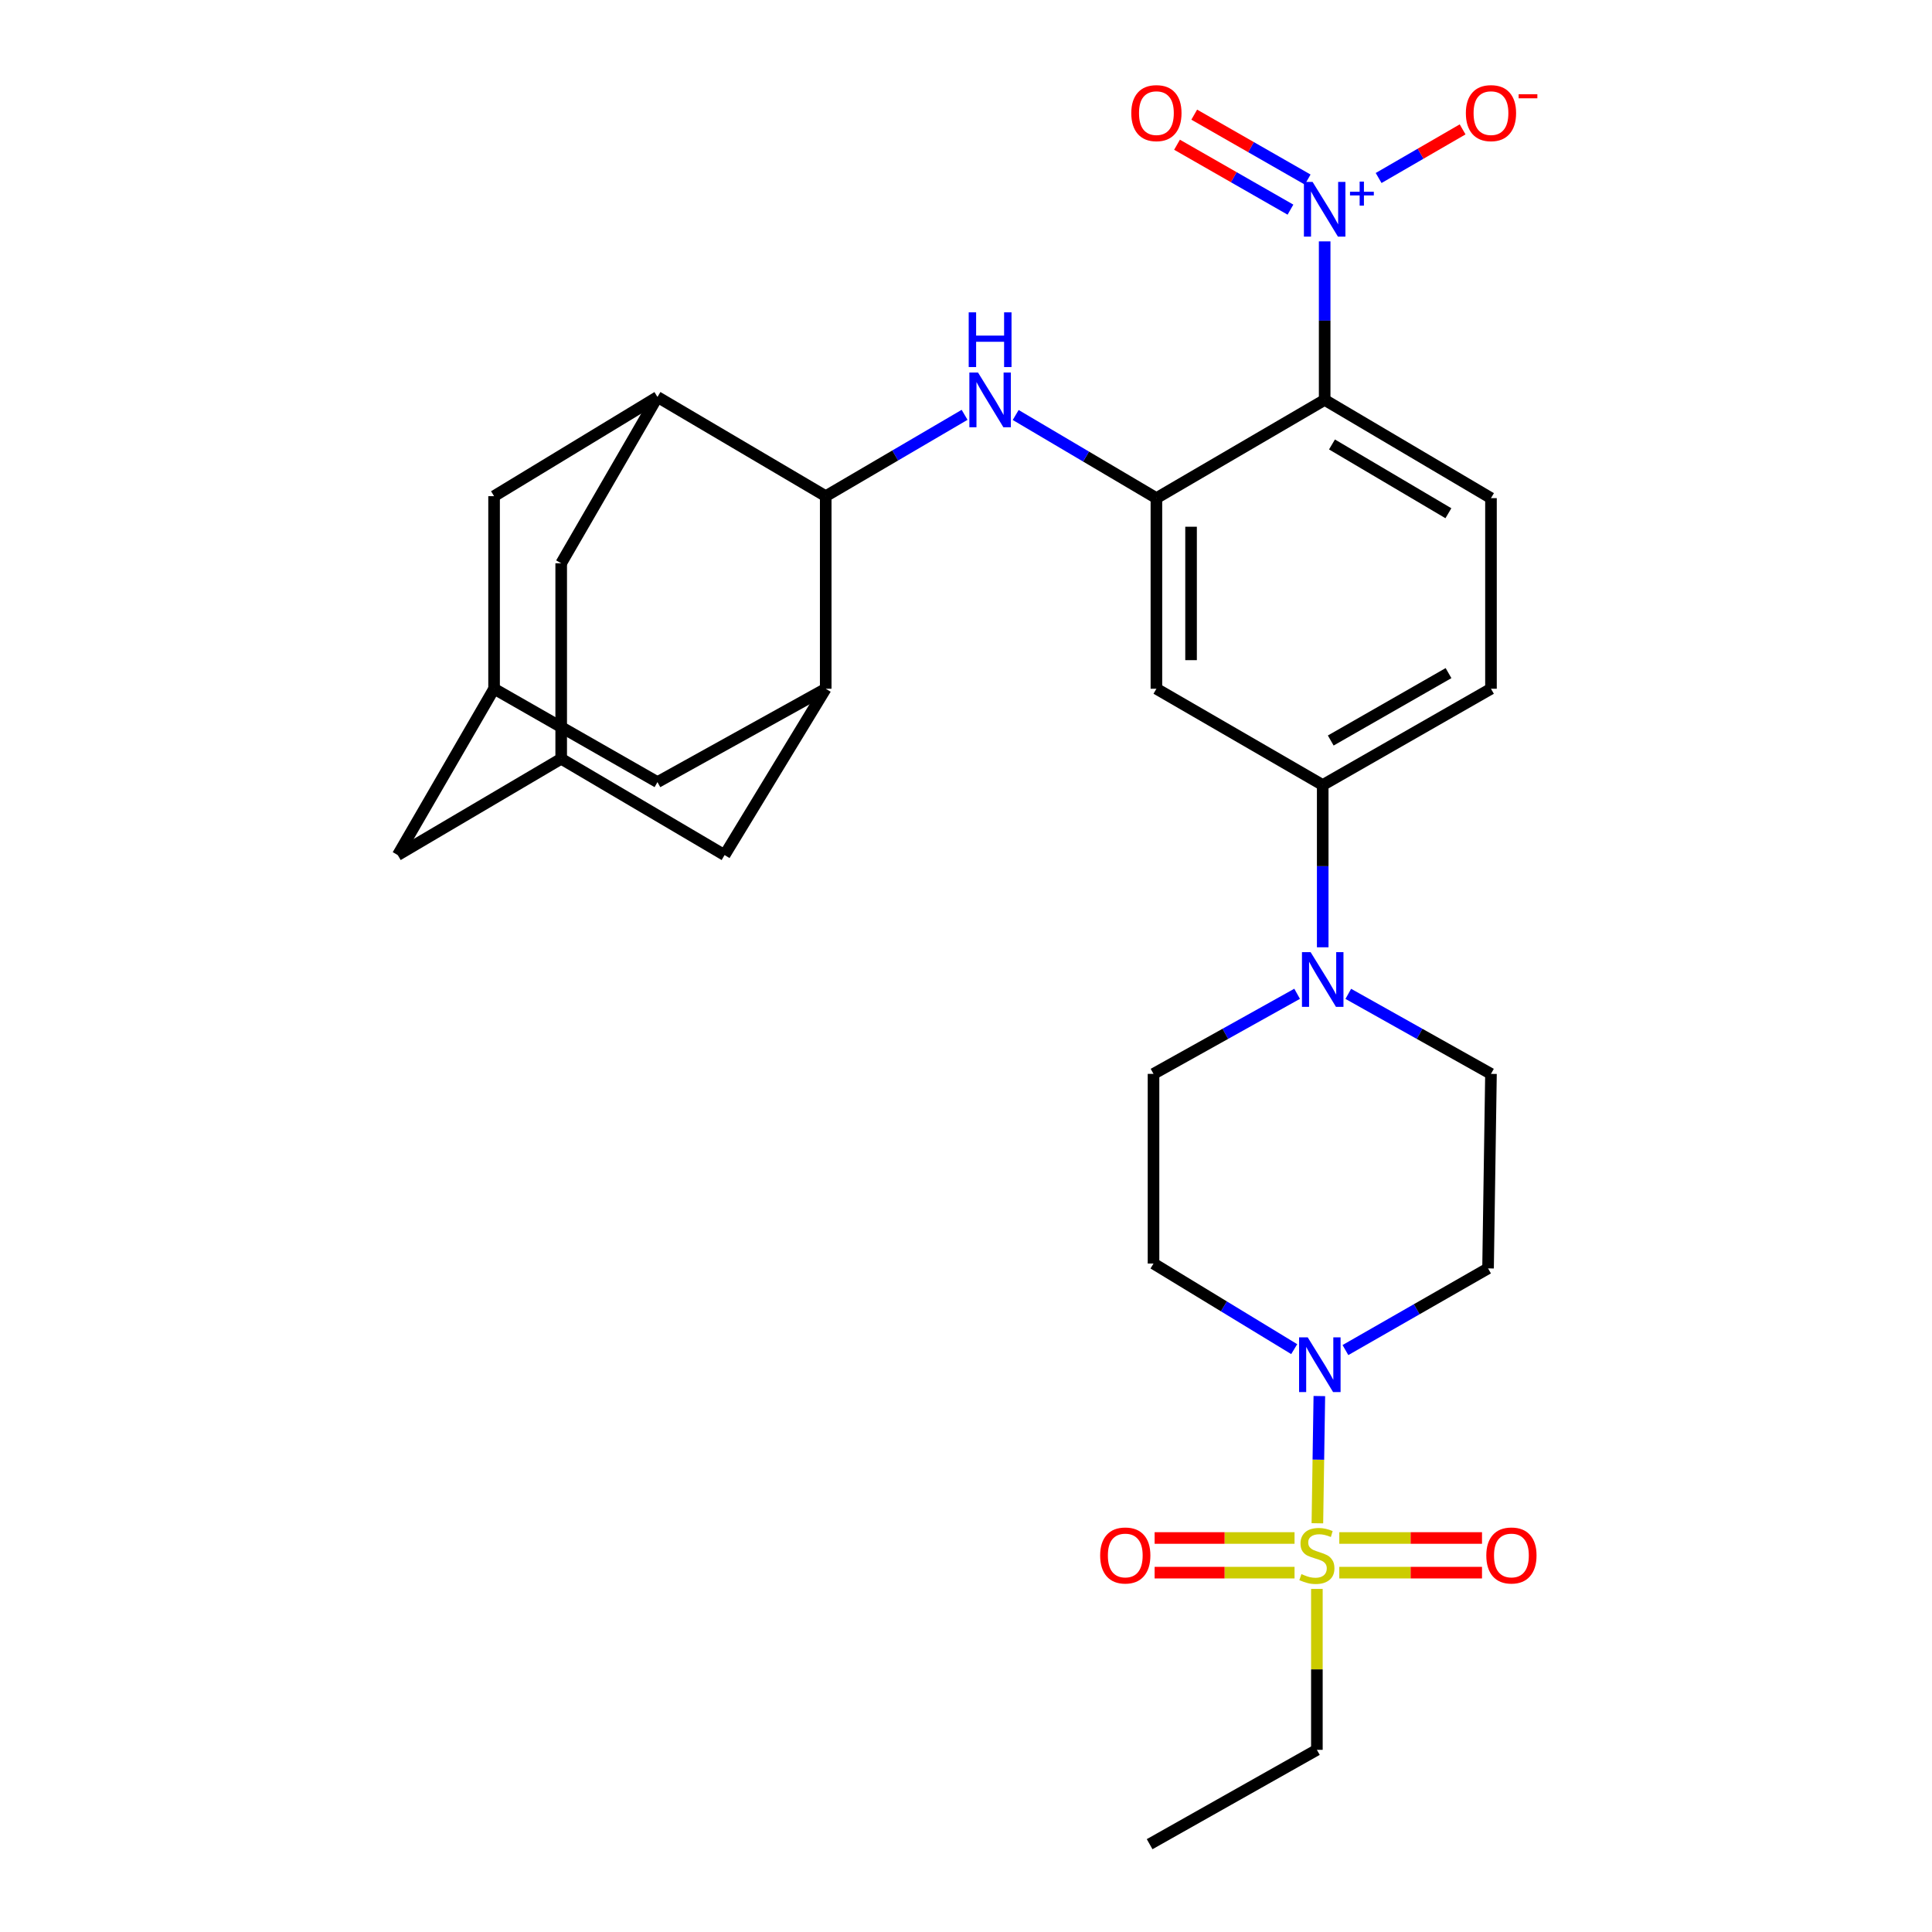 <?xml version='1.0' encoding='iso-8859-1'?>
<svg version='1.1' baseProfile='full'
              xmlns='http://www.w3.org/2000/svg'
                      xmlns:rdkit='http://www.rdkit.org/xml'
                      xmlns:xlink='http://www.w3.org/1999/xlink'
                  xml:space='preserve'
width='1000px' height='1000px' viewBox='0 0 1000 1000'>
<!-- END OF HEADER -->
<rect style='opacity:1.0;fill:#FFFFFF;stroke:none' width='1000' height='1000' x='0' y='0'> </rect>
<path class='bond-3' d='M 681.873,788.444 L 682.382,755.518' style='fill:none;fill-rule:evenodd;stroke:#CCCC00;stroke-width:6px;stroke-linecap:butt;stroke-linejoin:miter;stroke-opacity:1' />
<path class='bond-3' d='M 682.382,755.518 L 682.891,722.592' style='fill:none;fill-rule:evenodd;stroke:#0000FF;stroke-width:6px;stroke-linecap:butt;stroke-linejoin:miter;stroke-opacity:1' />
<path class='bond-14' d='M 670.057,796.061 L 633.843,796.061' style='fill:none;fill-rule:evenodd;stroke:#CCCC00;stroke-width:6px;stroke-linecap:butt;stroke-linejoin:miter;stroke-opacity:1' />
<path class='bond-14' d='M 633.843,796.061 L 597.628,796.061' style='fill:none;fill-rule:evenodd;stroke:#FF0000;stroke-width:6px;stroke-linecap:butt;stroke-linejoin:miter;stroke-opacity:1' />
<path class='bond-14' d='M 670.057,813.999 L 633.843,813.999' style='fill:none;fill-rule:evenodd;stroke:#CCCC00;stroke-width:6px;stroke-linecap:butt;stroke-linejoin:miter;stroke-opacity:1' />
<path class='bond-14' d='M 633.843,813.999 L 597.628,813.999' style='fill:none;fill-rule:evenodd;stroke:#FF0000;stroke-width:6px;stroke-linecap:butt;stroke-linejoin:miter;stroke-opacity:1' />
<path class='bond-15' d='M 693.214,813.999 L 730.148,813.999' style='fill:none;fill-rule:evenodd;stroke:#CCCC00;stroke-width:6px;stroke-linecap:butt;stroke-linejoin:miter;stroke-opacity:1' />
<path class='bond-15' d='M 730.148,813.999 L 767.083,813.999' style='fill:none;fill-rule:evenodd;stroke:#FF0000;stroke-width:6px;stroke-linecap:butt;stroke-linejoin:miter;stroke-opacity:1' />
<path class='bond-15' d='M 693.214,796.061 L 730.148,796.061' style='fill:none;fill-rule:evenodd;stroke:#CCCC00;stroke-width:6px;stroke-linecap:butt;stroke-linejoin:miter;stroke-opacity:1' />
<path class='bond-15' d='M 730.148,796.061 L 767.083,796.061' style='fill:none;fill-rule:evenodd;stroke:#FF0000;stroke-width:6px;stroke-linecap:butt;stroke-linejoin:miter;stroke-opacity:1' />
<path class='bond-28' d='M 681.617,822.427 L 681.617,864.07' style='fill:none;fill-rule:evenodd;stroke:#CCCC00;stroke-width:6px;stroke-linecap:butt;stroke-linejoin:miter;stroke-opacity:1' />
<path class='bond-28' d='M 681.617,864.07 L 681.617,905.714' style='fill:none;fill-rule:evenodd;stroke:#000000;stroke-width:6px;stroke-linecap:butt;stroke-linejoin:miter;stroke-opacity:1' />
<path class='bond-0' d='M 685.643,124.935 L 685.643,165.957' style='fill:none;fill-rule:evenodd;stroke:#0000FF;stroke-width:6px;stroke-linecap:butt;stroke-linejoin:miter;stroke-opacity:1' />
<path class='bond-0' d='M 685.643,165.957 L 685.643,206.979' style='fill:none;fill-rule:evenodd;stroke:#000000;stroke-width:6px;stroke-linecap:butt;stroke-linejoin:miter;stroke-opacity:1' />
<path class='bond-18' d='M 713.574,92.138 L 735.31,79.553' style='fill:none;fill-rule:evenodd;stroke:#0000FF;stroke-width:6px;stroke-linecap:butt;stroke-linejoin:miter;stroke-opacity:1' />
<path class='bond-18' d='M 735.31,79.553 L 757.047,66.969' style='fill:none;fill-rule:evenodd;stroke:#FF0000;stroke-width:6px;stroke-linecap:butt;stroke-linejoin:miter;stroke-opacity:1' />
<path class='bond-23' d='M 676.849,92.942 L 647.492,76.142' style='fill:none;fill-rule:evenodd;stroke:#0000FF;stroke-width:6px;stroke-linecap:butt;stroke-linejoin:miter;stroke-opacity:1' />
<path class='bond-23' d='M 647.492,76.142 L 618.134,59.342' style='fill:none;fill-rule:evenodd;stroke:#FF0000;stroke-width:6px;stroke-linecap:butt;stroke-linejoin:miter;stroke-opacity:1' />
<path class='bond-23' d='M 667.939,108.511 L 638.582,91.711' style='fill:none;fill-rule:evenodd;stroke:#0000FF;stroke-width:6px;stroke-linecap:butt;stroke-linejoin:miter;stroke-opacity:1' />
<path class='bond-23' d='M 638.582,91.711 L 609.225,74.911' style='fill:none;fill-rule:evenodd;stroke:#FF0000;stroke-width:6px;stroke-linecap:butt;stroke-linejoin:miter;stroke-opacity:1' />
<path class='bond-1' d='M 685.643,206.979 L 771.726,257.834' style='fill:none;fill-rule:evenodd;stroke:#000000;stroke-width:6px;stroke-linecap:butt;stroke-linejoin:miter;stroke-opacity:1' />
<path class='bond-1' d='M 689.431,230.052 L 749.69,265.65' style='fill:none;fill-rule:evenodd;stroke:#000000;stroke-width:6px;stroke-linecap:butt;stroke-linejoin:miter;stroke-opacity:1' />
<path class='bond-31' d='M 685.643,206.979 L 598.553,257.834' style='fill:none;fill-rule:evenodd;stroke:#000000;stroke-width:6px;stroke-linecap:butt;stroke-linejoin:miter;stroke-opacity:1' />
<path class='bond-2' d='M 598.553,257.834 L 598.553,356.494' style='fill:none;fill-rule:evenodd;stroke:#000000;stroke-width:6px;stroke-linecap:butt;stroke-linejoin:miter;stroke-opacity:1' />
<path class='bond-2' d='M 616.491,272.633 L 616.491,341.695' style='fill:none;fill-rule:evenodd;stroke:#000000;stroke-width:6px;stroke-linecap:butt;stroke-linejoin:miter;stroke-opacity:1' />
<path class='bond-4' d='M 598.553,257.834 L 562.135,236.317' style='fill:none;fill-rule:evenodd;stroke:#000000;stroke-width:6px;stroke-linecap:butt;stroke-linejoin:miter;stroke-opacity:1' />
<path class='bond-4' d='M 562.135,236.317 L 525.718,214.801' style='fill:none;fill-rule:evenodd;stroke:#0000FF;stroke-width:6px;stroke-linecap:butt;stroke-linejoin:miter;stroke-opacity:1' />
<path class='bond-12' d='M 696.39,698.793 L 733.301,677.657' style='fill:none;fill-rule:evenodd;stroke:#0000FF;stroke-width:6px;stroke-linecap:butt;stroke-linejoin:miter;stroke-opacity:1' />
<path class='bond-12' d='M 733.301,677.657 L 770.212,656.521' style='fill:none;fill-rule:evenodd;stroke:#000000;stroke-width:6px;stroke-linecap:butt;stroke-linejoin:miter;stroke-opacity:1' />
<path class='bond-13' d='M 669.882,698.313 L 633.47,676.162' style='fill:none;fill-rule:evenodd;stroke:#0000FF;stroke-width:6px;stroke-linecap:butt;stroke-linejoin:miter;stroke-opacity:1' />
<path class='bond-13' d='M 633.47,676.162 L 597.058,654.01' style='fill:none;fill-rule:evenodd;stroke:#000000;stroke-width:6px;stroke-linecap:butt;stroke-linejoin:miter;stroke-opacity:1' />
<path class='bond-5' d='M 499.274,214.714 L 463.333,235.765' style='fill:none;fill-rule:evenodd;stroke:#0000FF;stroke-width:6px;stroke-linecap:butt;stroke-linejoin:miter;stroke-opacity:1' />
<path class='bond-5' d='M 463.333,235.765 L 427.392,256.817' style='fill:none;fill-rule:evenodd;stroke:#000000;stroke-width:6px;stroke-linecap:butt;stroke-linejoin:miter;stroke-opacity:1' />
<path class='bond-6' d='M 427.392,256.817 L 427.392,356.494' style='fill:none;fill-rule:evenodd;stroke:#000000;stroke-width:6px;stroke-linecap:butt;stroke-linejoin:miter;stroke-opacity:1' />
<path class='bond-7' d='M 427.392,256.817 L 340.302,205.484' style='fill:none;fill-rule:evenodd;stroke:#000000;stroke-width:6px;stroke-linecap:butt;stroke-linejoin:miter;stroke-opacity:1' />
<path class='bond-21' d='M 427.392,356.494 L 375.042,442.578' style='fill:none;fill-rule:evenodd;stroke:#000000;stroke-width:6px;stroke-linecap:butt;stroke-linejoin:miter;stroke-opacity:1' />
<path class='bond-22' d='M 427.392,356.494 L 340.302,404.818' style='fill:none;fill-rule:evenodd;stroke:#000000;stroke-width:6px;stroke-linecap:butt;stroke-linejoin:miter;stroke-opacity:1' />
<path class='bond-19' d='M 340.302,205.484 L 290.473,291.558' style='fill:none;fill-rule:evenodd;stroke:#000000;stroke-width:6px;stroke-linecap:butt;stroke-linejoin:miter;stroke-opacity:1' />
<path class='bond-20' d='M 340.302,205.484 L 255.733,256.817' style='fill:none;fill-rule:evenodd;stroke:#000000;stroke-width:6px;stroke-linecap:butt;stroke-linejoin:miter;stroke-opacity:1' />
<path class='bond-8' d='M 671.389,514.384 L 634.223,535.111' style='fill:none;fill-rule:evenodd;stroke:#0000FF;stroke-width:6px;stroke-linecap:butt;stroke-linejoin:miter;stroke-opacity:1' />
<path class='bond-8' d='M 634.223,535.111 L 597.058,555.838' style='fill:none;fill-rule:evenodd;stroke:#000000;stroke-width:6px;stroke-linecap:butt;stroke-linejoin:miter;stroke-opacity:1' />
<path class='bond-10' d='M 684.636,490.32 L 684.636,448.326' style='fill:none;fill-rule:evenodd;stroke:#0000FF;stroke-width:6px;stroke-linecap:butt;stroke-linejoin:miter;stroke-opacity:1' />
<path class='bond-10' d='M 684.636,448.326 L 684.636,406.333' style='fill:none;fill-rule:evenodd;stroke:#000000;stroke-width:6px;stroke-linecap:butt;stroke-linejoin:miter;stroke-opacity:1' />
<path class='bond-30' d='M 697.872,514.419 L 734.799,535.129' style='fill:none;fill-rule:evenodd;stroke:#0000FF;stroke-width:6px;stroke-linecap:butt;stroke-linejoin:miter;stroke-opacity:1' />
<path class='bond-30' d='M 734.799,535.129 L 771.726,555.838' style='fill:none;fill-rule:evenodd;stroke:#000000;stroke-width:6px;stroke-linecap:butt;stroke-linejoin:miter;stroke-opacity:1' />
<path class='bond-9' d='M 598.553,356.494 L 684.636,406.333' style='fill:none;fill-rule:evenodd;stroke:#000000;stroke-width:6px;stroke-linecap:butt;stroke-linejoin:miter;stroke-opacity:1' />
<path class='bond-26' d='M 684.636,406.333 L 771.726,356.494' style='fill:none;fill-rule:evenodd;stroke:#000000;stroke-width:6px;stroke-linecap:butt;stroke-linejoin:miter;stroke-opacity:1' />
<path class='bond-26' d='M 688.79,383.288 L 749.753,348.401' style='fill:none;fill-rule:evenodd;stroke:#000000;stroke-width:6px;stroke-linecap:butt;stroke-linejoin:miter;stroke-opacity:1' />
<path class='bond-11' d='M 771.726,257.834 L 771.726,356.494' style='fill:none;fill-rule:evenodd;stroke:#000000;stroke-width:6px;stroke-linecap:butt;stroke-linejoin:miter;stroke-opacity:1' />
<path class='bond-24' d='M 770.212,656.521 L 771.726,555.838' style='fill:none;fill-rule:evenodd;stroke:#000000;stroke-width:6px;stroke-linecap:butt;stroke-linejoin:miter;stroke-opacity:1' />
<path class='bond-25' d='M 597.058,654.01 L 597.058,555.838' style='fill:none;fill-rule:evenodd;stroke:#000000;stroke-width:6px;stroke-linecap:butt;stroke-linejoin:miter;stroke-opacity:1' />
<path class='bond-16' d='M 255.733,356.494 L 255.733,256.817' style='fill:none;fill-rule:evenodd;stroke:#000000;stroke-width:6px;stroke-linecap:butt;stroke-linejoin:miter;stroke-opacity:1' />
<path class='bond-27' d='M 255.733,356.494 L 205.874,442.578' style='fill:none;fill-rule:evenodd;stroke:#000000;stroke-width:6px;stroke-linecap:butt;stroke-linejoin:miter;stroke-opacity:1' />
<path class='bond-32' d='M 255.733,356.494 L 340.302,404.818' style='fill:none;fill-rule:evenodd;stroke:#000000;stroke-width:6px;stroke-linecap:butt;stroke-linejoin:miter;stroke-opacity:1' />
<path class='bond-17' d='M 290.473,392.729 L 290.473,291.558' style='fill:none;fill-rule:evenodd;stroke:#000000;stroke-width:6px;stroke-linecap:butt;stroke-linejoin:miter;stroke-opacity:1' />
<path class='bond-33' d='M 290.473,392.729 L 375.042,442.578' style='fill:none;fill-rule:evenodd;stroke:#000000;stroke-width:6px;stroke-linecap:butt;stroke-linejoin:miter;stroke-opacity:1' />
<path class='bond-34' d='M 290.473,392.729 L 205.874,442.578' style='fill:none;fill-rule:evenodd;stroke:#000000;stroke-width:6px;stroke-linecap:butt;stroke-linejoin:miter;stroke-opacity:1' />
<path class='bond-29' d='M 681.617,905.714 L 595.045,954.545' style='fill:none;fill-rule:evenodd;stroke:#000000;stroke-width:6px;stroke-linecap:butt;stroke-linejoin:miter;stroke-opacity:1' />
<path  class='atom-0' d='M 673.617 814.75
Q 673.937 814.87, 675.257 815.43
Q 676.577 815.99, 678.017 816.35
Q 679.497 816.67, 680.937 816.67
Q 683.617 816.67, 685.177 815.39
Q 686.737 814.07, 686.737 811.79
Q 686.737 810.23, 685.937 809.27
Q 685.177 808.31, 683.977 807.79
Q 682.777 807.27, 680.777 806.67
Q 678.257 805.91, 676.737 805.19
Q 675.257 804.47, 674.177 802.95
Q 673.137 801.43, 673.137 798.87
Q 673.137 795.31, 675.537 793.11
Q 677.977 790.91, 682.777 790.91
Q 686.057 790.91, 689.777 792.47
L 688.857 795.55
Q 685.457 794.15, 682.897 794.15
Q 680.137 794.15, 678.617 795.31
Q 677.097 796.43, 677.137 798.39
Q 677.137 799.91, 677.897 800.83
Q 678.697 801.75, 679.817 802.27
Q 680.977 802.79, 682.897 803.39
Q 685.457 804.19, 686.977 804.99
Q 688.497 805.79, 689.577 807.43
Q 690.697 809.03, 690.697 811.79
Q 690.697 815.71, 688.057 817.83
Q 685.457 819.91, 681.097 819.91
Q 678.577 819.91, 676.657 819.35
Q 674.777 818.83, 672.537 817.91
L 673.617 814.75
' fill='#CCCC00'/>
<path  class='atom-1' d='M 679.383 94.148
L 688.663 109.149
Q 689.583 110.629, 691.063 113.309
Q 692.543 115.989, 692.623 116.149
L 692.623 94.148
L 696.383 94.148
L 696.383 122.469
L 692.503 122.469
L 682.543 106.069
Q 681.383 104.149, 680.143 101.949
Q 678.943 99.749, 678.583 99.069
L 678.583 122.469
L 674.903 122.469
L 674.903 94.148
L 679.383 94.148
' fill='#0000FF'/>
<path  class='atom-1' d='M 698.759 99.253
L 703.748 99.253
L 703.748 94
L 705.966 94
L 705.966 99.253
L 711.088 99.253
L 711.088 101.154
L 705.966 101.154
L 705.966 106.434
L 703.748 106.434
L 703.748 101.154
L 698.759 101.154
L 698.759 99.253
' fill='#0000FF'/>
<path  class='atom-4' d='M 676.881 692.22
L 686.161 707.22
Q 687.081 708.7, 688.561 711.38
Q 690.041 714.06, 690.121 714.22
L 690.121 692.22
L 693.881 692.22
L 693.881 720.54
L 690.001 720.54
L 680.041 704.14
Q 678.881 702.22, 677.641 700.02
Q 676.441 697.82, 676.081 697.14
L 676.081 720.54
L 672.401 720.54
L 672.401 692.22
L 676.881 692.22
' fill='#0000FF'/>
<path  class='atom-5' d='M 506.219 192.819
L 515.499 207.819
Q 516.419 209.299, 517.899 211.979
Q 519.379 214.659, 519.459 214.819
L 519.459 192.819
L 523.219 192.819
L 523.219 221.139
L 519.339 221.139
L 509.379 204.739
Q 508.219 202.819, 506.979 200.619
Q 505.779 198.419, 505.419 197.739
L 505.419 221.139
L 501.739 221.139
L 501.739 192.819
L 506.219 192.819
' fill='#0000FF'/>
<path  class='atom-5' d='M 501.399 161.667
L 505.239 161.667
L 505.239 173.707
L 519.719 173.707
L 519.719 161.667
L 523.559 161.667
L 523.559 189.987
L 519.719 189.987
L 519.719 176.907
L 505.239 176.907
L 505.239 189.987
L 501.399 189.987
L 501.399 161.667
' fill='#0000FF'/>
<path  class='atom-9' d='M 678.376 492.836
L 687.656 507.836
Q 688.576 509.316, 690.056 511.996
Q 691.536 514.676, 691.616 514.836
L 691.616 492.836
L 695.376 492.836
L 695.376 521.156
L 691.496 521.156
L 681.536 504.756
Q 680.376 502.836, 679.136 500.636
Q 677.936 498.436, 677.576 497.756
L 677.576 521.156
L 673.896 521.156
L 673.896 492.836
L 678.376 492.836
' fill='#0000FF'/>
<path  class='atom-15' d='M 569.438 805.11
Q 569.438 798.31, 572.798 794.51
Q 576.158 790.71, 582.438 790.71
Q 588.718 790.71, 592.078 794.51
Q 595.438 798.31, 595.438 805.11
Q 595.438 811.99, 592.038 815.91
Q 588.638 819.79, 582.438 819.79
Q 576.198 819.79, 572.798 815.91
Q 569.438 812.03, 569.438 805.11
M 582.438 816.59
Q 586.758 816.59, 589.078 813.71
Q 591.438 810.79, 591.438 805.11
Q 591.438 799.55, 589.078 796.75
Q 586.758 793.91, 582.438 793.91
Q 578.118 793.91, 575.758 796.71
Q 573.438 799.51, 573.438 805.11
Q 573.438 810.83, 575.758 813.71
Q 578.118 816.59, 582.438 816.59
' fill='#FF0000'/>
<path  class='atom-16' d='M 769.31 805.11
Q 769.31 798.31, 772.67 794.51
Q 776.03 790.71, 782.31 790.71
Q 788.59 790.71, 791.95 794.51
Q 795.31 798.31, 795.31 805.11
Q 795.31 811.99, 791.91 815.91
Q 788.51 819.79, 782.31 819.79
Q 776.07 819.79, 772.67 815.91
Q 769.31 812.03, 769.31 805.11
M 782.31 816.59
Q 786.63 816.59, 788.95 813.71
Q 791.31 810.79, 791.31 805.11
Q 791.31 799.55, 788.95 796.75
Q 786.63 793.91, 782.31 793.91
Q 777.99 793.91, 775.63 796.71
Q 773.31 799.51, 773.31 805.11
Q 773.31 810.83, 775.63 813.71
Q 777.99 816.59, 782.31 816.59
' fill='#FF0000'/>
<path  class='atom-19' d='M 758.726 58.55
Q 758.726 51.75, 762.086 47.95
Q 765.446 44.15, 771.726 44.15
Q 778.006 44.15, 781.366 47.95
Q 784.726 51.75, 784.726 58.55
Q 784.726 65.43, 781.326 69.35
Q 777.926 73.23, 771.726 73.23
Q 765.486 73.23, 762.086 69.35
Q 758.726 65.47, 758.726 58.55
M 771.726 70.03
Q 776.046 70.03, 778.366 67.15
Q 780.726 64.23, 780.726 58.55
Q 780.726 52.99, 778.366 50.19
Q 776.046 47.35, 771.726 47.35
Q 767.406 47.35, 765.046 50.15
Q 762.726 52.95, 762.726 58.55
Q 762.726 64.27, 765.046 67.15
Q 767.406 70.03, 771.726 70.03
' fill='#FF0000'/>
<path  class='atom-19' d='M 786.046 48.773
L 795.735 48.773
L 795.735 50.885
L 786.046 50.885
L 786.046 48.773
' fill='#FF0000'/>
<path  class='atom-24' d='M 585.553 58.55
Q 585.553 51.75, 588.913 47.95
Q 592.273 44.15, 598.553 44.15
Q 604.833 44.15, 608.193 47.95
Q 611.553 51.75, 611.553 58.55
Q 611.553 65.43, 608.153 69.35
Q 604.753 73.23, 598.553 73.23
Q 592.313 73.23, 588.913 69.35
Q 585.553 65.47, 585.553 58.55
M 598.553 70.03
Q 602.873 70.03, 605.193 67.15
Q 607.553 64.23, 607.553 58.55
Q 607.553 52.99, 605.193 50.19
Q 602.873 47.35, 598.553 47.35
Q 594.233 47.35, 591.873 50.15
Q 589.553 52.95, 589.553 58.55
Q 589.553 64.27, 591.873 67.15
Q 594.233 70.03, 598.553 70.03
' fill='#FF0000'/>
</svg>
